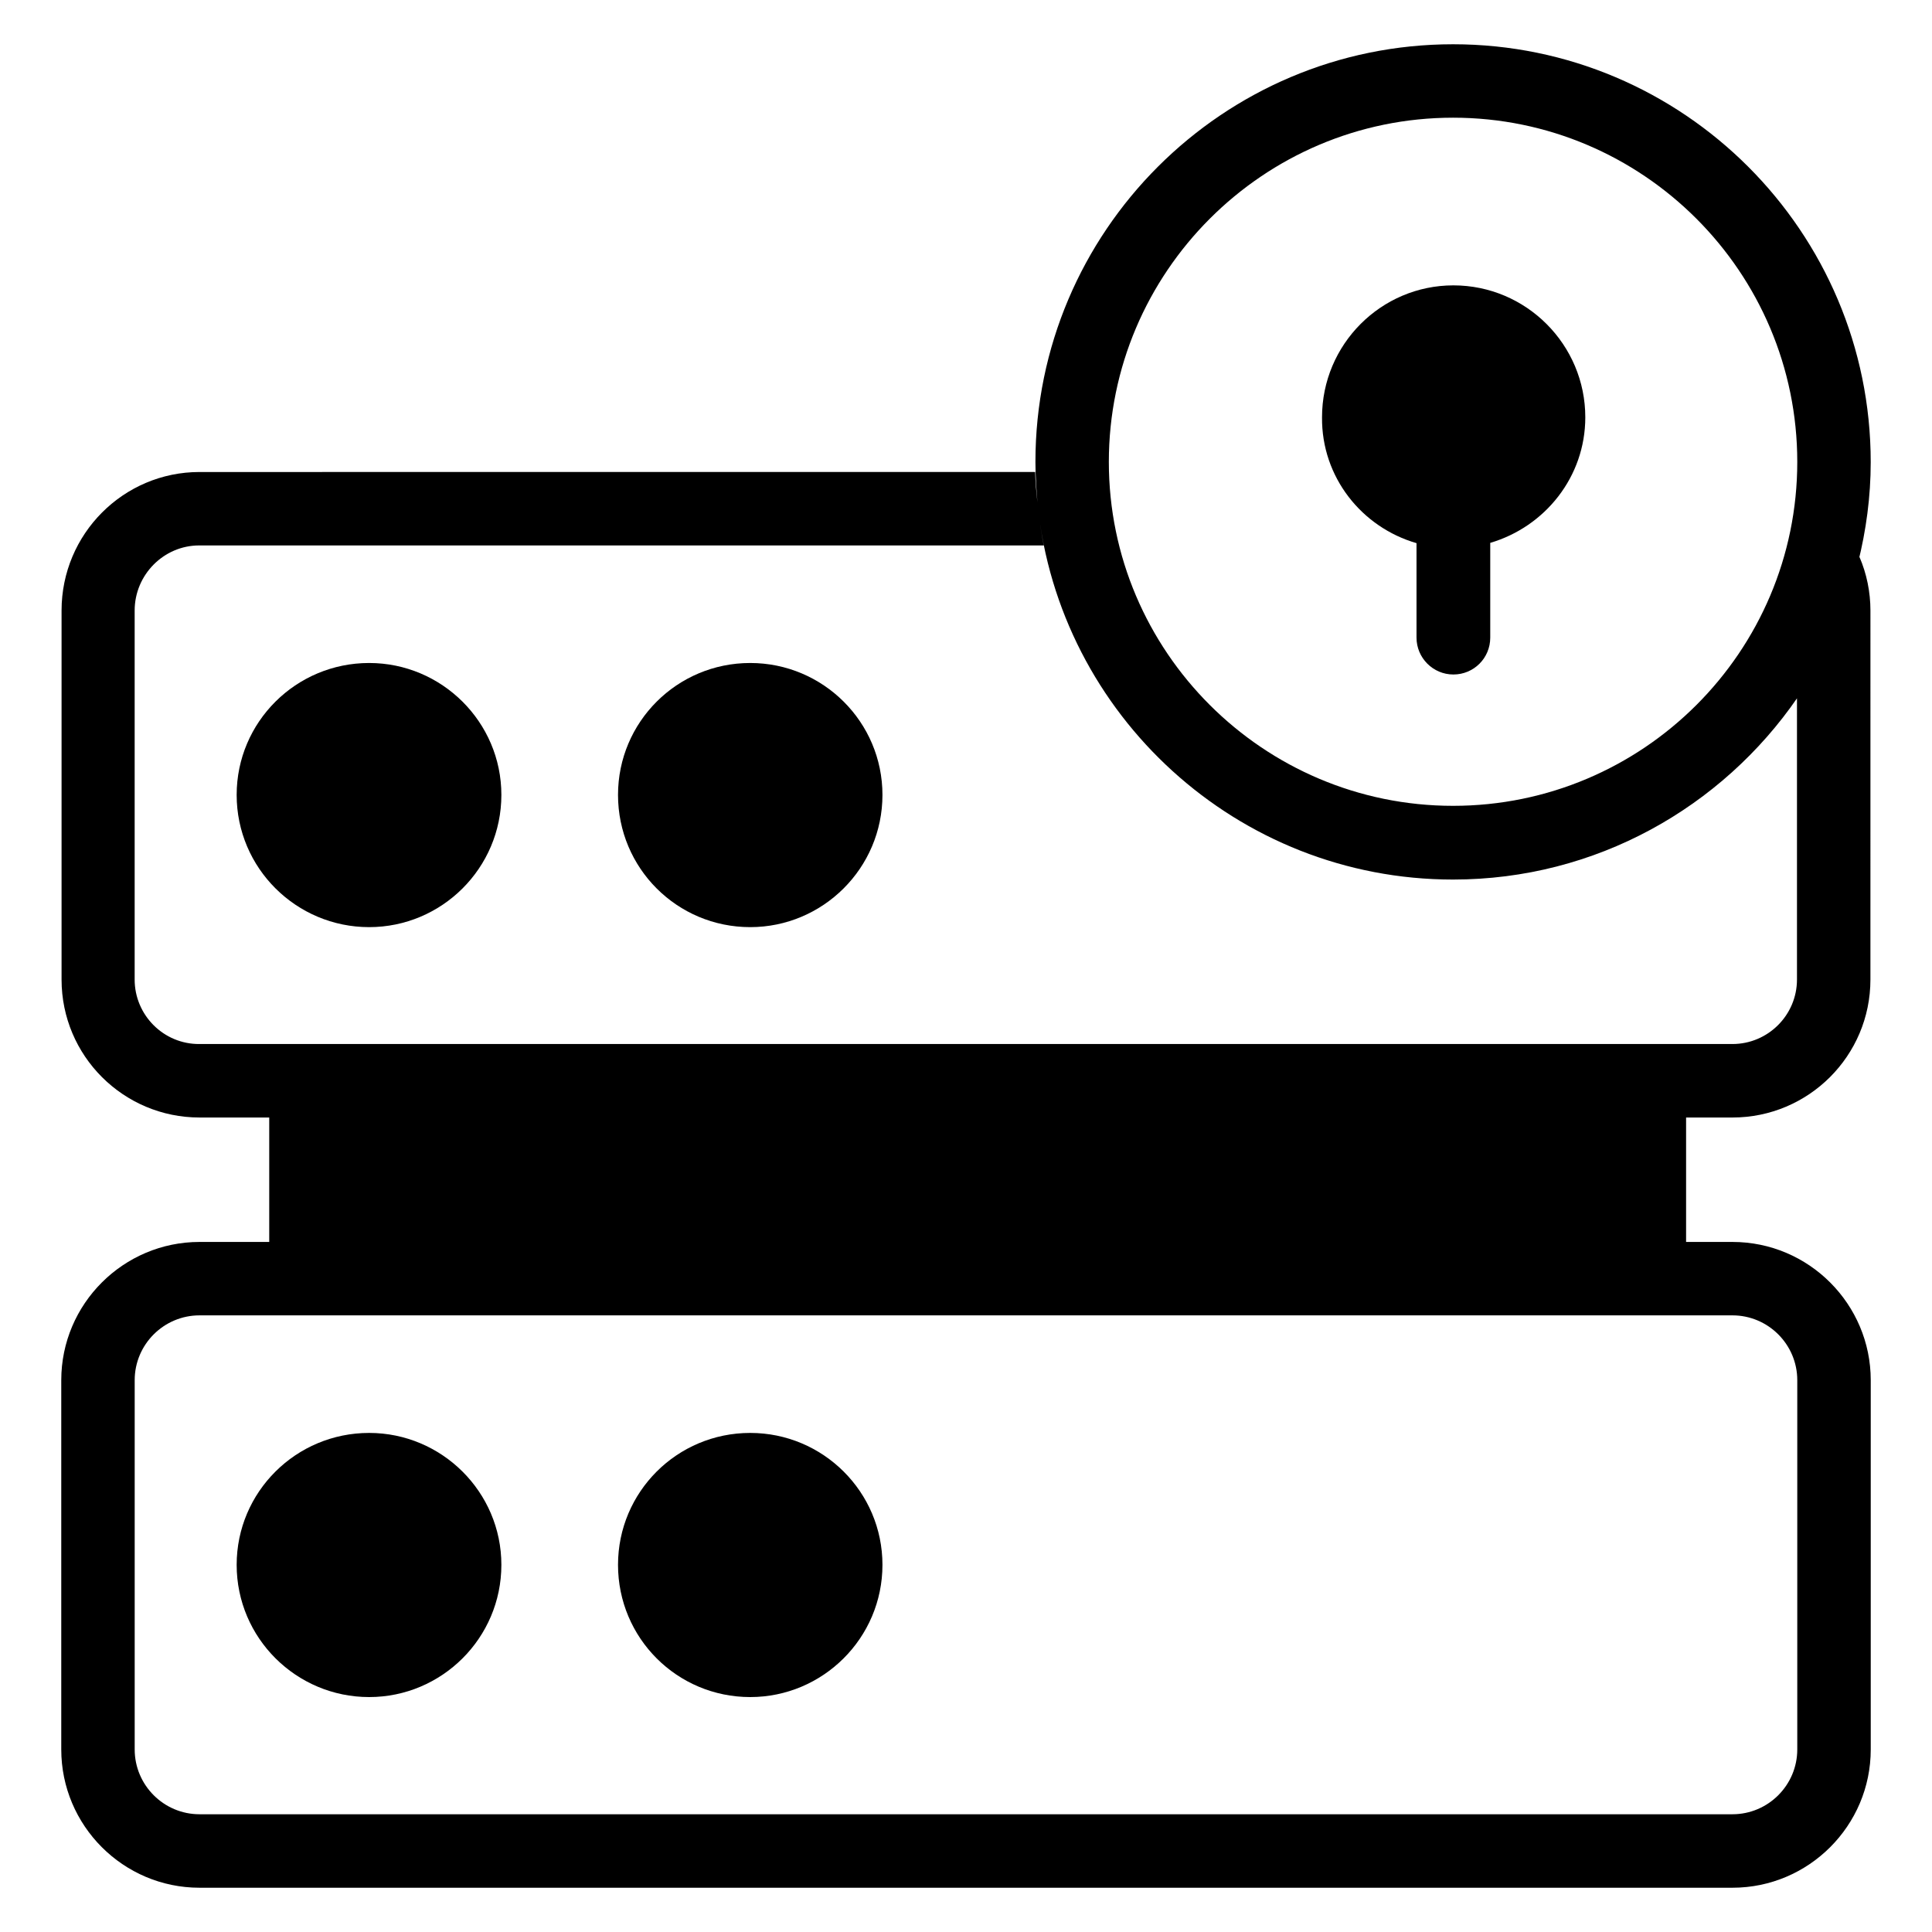 <?xml version="1.0" encoding="UTF-8"?>
<!-- Uploaded to: ICON Repo, www.svgrepo.com, Generator: ICON Repo Mixer Tools -->
<svg fill="#000000" width="800px" height="800px" version="1.1" viewBox="144 144 512 512" xmlns="http://www.w3.org/2000/svg">
 <g>
  <path d="m603.12 473.13h-12.289v-32.977h12.289c20.152 0 36.562-16.336 36.562-36.562l0.004-97.789c0-4.887-0.992-9.77-2.902-14.199-0.152 0.535-0.305 0.992-0.383 1.527 2.137-8.551 3.359-17.48 3.359-26.641 0-61.145-49.695-110.76-110.68-110.76-60.992 0-110.68 49.617-110.68 110.68 0 3.586 0.23 7.176 0.535 10.688-0.305-2.672-0.535-5.344-0.609-8.016l-221.45 0.004c-20.152 0-36.562 16.41-36.562 36.719v97.785c0 20.23 16.41 36.562 36.562 36.562h18.473v32.977h-18.473c-20.152 0-36.641 16.41-36.641 36.641v97.859c0 20.152 16.41 36.641 36.641 36.641h406.25c20.152 0 36.641-16.41 36.641-36.641v-97.859c0-20.152-16.41-36.641-36.641-36.641zm-74.043-297.94c50.305 0 91.219 40.914 91.219 91.219 0 50.309-40.914 91.145-91.219 91.145-50.305 0-91.223-40.914-91.223-91.141 0-50.23 40.918-91.223 91.223-91.223zm-349.39 228.39v-97.785c0-9.465 7.711-17.25 17.098-17.25h223.82c-0.688-3.512-1.223-7.098-1.602-10.688 5.727 55.648 52.898 99.234 110.07 99.234 37.863 0 71.297-19.16 91.297-48.242-0.078 0.078-0.078 0.152-0.152 0.152v74.578c0 9.465-7.711 17.098-17.098 17.098h-406.26c-9.465 0.078-17.176-7.633-17.176-17.098zm440.61 204.04c0 9.465-7.711 17.176-17.176 17.176h-406.25c-9.465 0-17.176-7.711-17.176-17.176v-97.859c0-9.465 7.711-17.176 17.176-17.176h406.25c9.465 0 17.176 7.711 17.176 17.176z"/>
  <path d="m241.83 319.7c-19.391 0-35.113 15.648-35.113 34.961 0 19.391 15.801 35.039 35.113 35.039 19.238 0 35.039-15.648 35.039-35.039 0-19.312-15.801-34.961-35.039-34.961z"/>
  <path d="m342.82 319.7c-19.391 0-35.039 15.648-35.039 34.961 0 19.391 15.648 35.039 35.039 35.039 19.238 0 35.039-15.648 35.039-35.039 0-19.312-15.727-34.961-35.039-34.961z"/>
  <path d="m241.83 523.74c-19.391 0-35.113 15.648-35.113 34.961 0 19.391 15.801 35.039 35.113 35.039 19.238 0 35.039-15.648 35.039-35.039 0-19.312-15.801-34.961-35.039-34.961z"/>
  <path d="m342.82 523.74c-19.391 0-35.039 15.648-35.039 34.961 0 19.391 15.648 35.039 35.039 35.039 19.238 0 35.039-15.648 35.039-35.039 0-19.312-15.727-34.961-35.039-34.961z"/>
  <path d="m519.39 287.94v25.039c0 5.344 4.352 9.77 9.77 9.77s9.77-4.352 9.77-9.77v-25.113c14.504-4.273 25.191-17.48 25.191-33.281 0-19.238-15.648-34.961-34.961-34.961-19.16 0-34.809 15.648-34.809 34.961-0.152 15.875 10.535 29.16 25.039 33.355z"/>
 </g>
</svg>